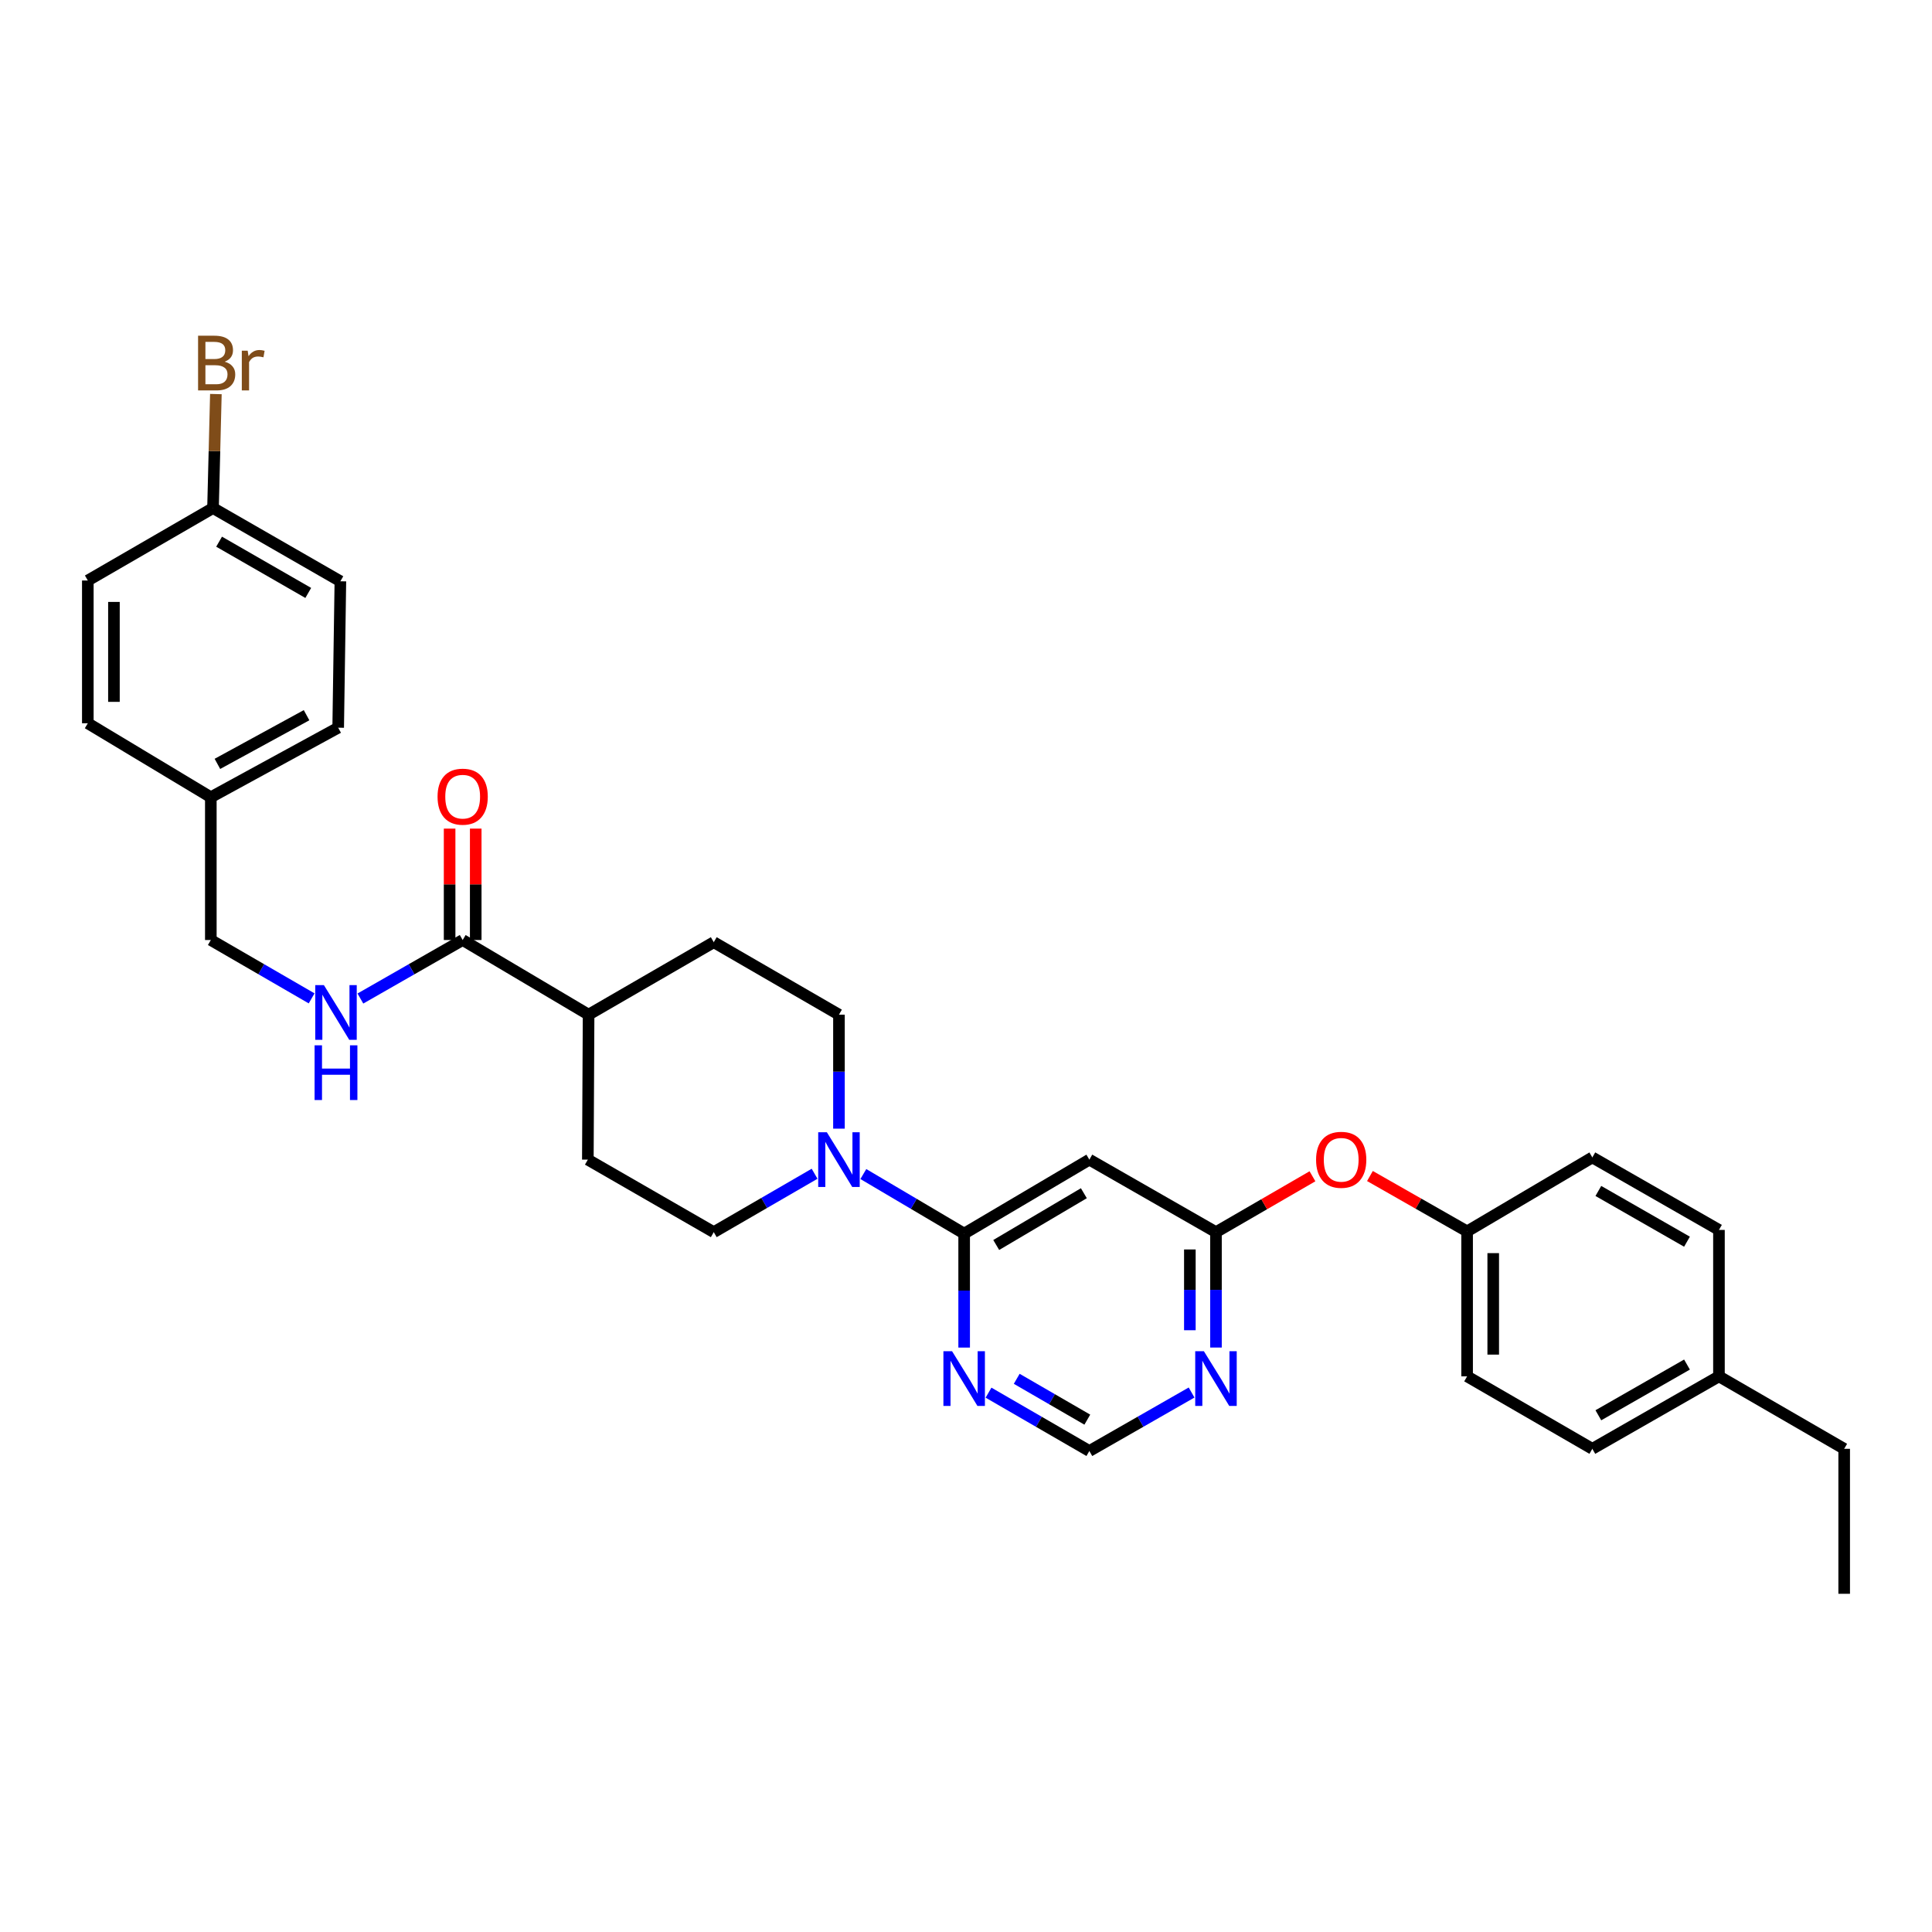 <?xml version='1.0' encoding='iso-8859-1'?>
<svg version='1.1' baseProfile='full'
              xmlns='http://www.w3.org/2000/svg'
                      xmlns:rdkit='http://www.rdkit.org/xml'
                      xmlns:xlink='http://www.w3.org/1999/xlink'
                  xml:space='preserve'
width='1000px' height='1000px' viewBox='0 0 1000 1000'>
<!-- END OF HEADER -->
<rect style='opacity:1.0;fill:#FFFFFF;stroke:none' width='1000' height='1000' x='0' y='0'> </rect>
<path class='bond-0' d='M 499.046,638.511 L 472.956,623.097' style='fill:none;fill-rule:evenodd;stroke:#000000;stroke-width:6px;stroke-linecap:butt;stroke-linejoin:miter;stroke-opacity:1' />
<path class='bond-0' d='M 472.956,623.097 L 446.866,607.683' style='fill:none;fill-rule:evenodd;stroke:#0000FF;stroke-width:6px;stroke-linecap:butt;stroke-linejoin:miter;stroke-opacity:1' />
<path class='bond-1' d='M 499.046,638.511 L 563.848,600.226' style='fill:none;fill-rule:evenodd;stroke:#000000;stroke-width:6px;stroke-linecap:butt;stroke-linejoin:miter;stroke-opacity:1' />
<path class='bond-1' d='M 515.642,644.407 L 561.004,617.607' style='fill:none;fill-rule:evenodd;stroke:#000000;stroke-width:6px;stroke-linecap:butt;stroke-linejoin:miter;stroke-opacity:1' />
<path class='bond-3' d='M 499.046,638.511 L 499.046,668.008' style='fill:none;fill-rule:evenodd;stroke:#000000;stroke-width:6px;stroke-linecap:butt;stroke-linejoin:miter;stroke-opacity:1' />
<path class='bond-3' d='M 499.046,668.008 L 499.046,697.506' style='fill:none;fill-rule:evenodd;stroke:#0000FF;stroke-width:6px;stroke-linecap:butt;stroke-linejoin:miter;stroke-opacity:1' />
<path class='bond-9' d='M 434.244,584.19 L 434.244,554.689' style='fill:none;fill-rule:evenodd;stroke:#0000FF;stroke-width:6px;stroke-linecap:butt;stroke-linejoin:miter;stroke-opacity:1' />
<path class='bond-9' d='M 434.244,554.689 L 434.244,525.188' style='fill:none;fill-rule:evenodd;stroke:#000000;stroke-width:6px;stroke-linecap:butt;stroke-linejoin:miter;stroke-opacity:1' />
<path class='bond-10' d='M 421.632,607.531 L 395.537,622.646' style='fill:none;fill-rule:evenodd;stroke:#0000FF;stroke-width:6px;stroke-linecap:butt;stroke-linejoin:miter;stroke-opacity:1' />
<path class='bond-10' d='M 395.537,622.646 L 369.442,637.76' style='fill:none;fill-rule:evenodd;stroke:#000000;stroke-width:6px;stroke-linecap:butt;stroke-linejoin:miter;stroke-opacity:1' />
<path class='bond-2' d='M 563.848,600.226 L 629.386,637.76' style='fill:none;fill-rule:evenodd;stroke:#000000;stroke-width:6px;stroke-linecap:butt;stroke-linejoin:miter;stroke-opacity:1' />
<path class='bond-11' d='M 629.386,637.76 L 654.359,623.299' style='fill:none;fill-rule:evenodd;stroke:#000000;stroke-width:6px;stroke-linecap:butt;stroke-linejoin:miter;stroke-opacity:1' />
<path class='bond-11' d='M 654.359,623.299 L 679.331,608.839' style='fill:none;fill-rule:evenodd;stroke:#FF0000;stroke-width:6px;stroke-linecap:butt;stroke-linejoin:miter;stroke-opacity:1' />
<path class='bond-31' d='M 629.386,637.76 L 629.386,667.624' style='fill:none;fill-rule:evenodd;stroke:#000000;stroke-width:6px;stroke-linecap:butt;stroke-linejoin:miter;stroke-opacity:1' />
<path class='bond-31' d='M 629.386,667.624 L 629.386,697.487' style='fill:none;fill-rule:evenodd;stroke:#0000FF;stroke-width:6px;stroke-linecap:butt;stroke-linejoin:miter;stroke-opacity:1' />
<path class='bond-31' d='M 615.869,646.719 L 615.869,667.624' style='fill:none;fill-rule:evenodd;stroke:#000000;stroke-width:6px;stroke-linecap:butt;stroke-linejoin:miter;stroke-opacity:1' />
<path class='bond-31' d='M 615.869,667.624 L 615.869,688.528' style='fill:none;fill-rule:evenodd;stroke:#0000FF;stroke-width:6px;stroke-linecap:butt;stroke-linejoin:miter;stroke-opacity:1' />
<path class='bond-7' d='M 511.658,720.839 L 537.753,735.938' style='fill:none;fill-rule:evenodd;stroke:#0000FF;stroke-width:6px;stroke-linecap:butt;stroke-linejoin:miter;stroke-opacity:1' />
<path class='bond-7' d='M 537.753,735.938 L 563.848,751.038' style='fill:none;fill-rule:evenodd;stroke:#000000;stroke-width:6px;stroke-linecap:butt;stroke-linejoin:miter;stroke-opacity:1' />
<path class='bond-7' d='M 526.257,713.669 L 544.523,724.238' style='fill:none;fill-rule:evenodd;stroke:#0000FF;stroke-width:6px;stroke-linecap:butt;stroke-linejoin:miter;stroke-opacity:1' />
<path class='bond-7' d='M 544.523,724.238 L 562.79,734.808' style='fill:none;fill-rule:evenodd;stroke:#000000;stroke-width:6px;stroke-linecap:butt;stroke-linejoin:miter;stroke-opacity:1' />
<path class='bond-4' d='M 616.759,720.766 L 590.303,735.902' style='fill:none;fill-rule:evenodd;stroke:#0000FF;stroke-width:6px;stroke-linecap:butt;stroke-linejoin:miter;stroke-opacity:1' />
<path class='bond-4' d='M 590.303,735.902 L 563.848,751.038' style='fill:none;fill-rule:evenodd;stroke:#000000;stroke-width:6px;stroke-linecap:butt;stroke-linejoin:miter;stroke-opacity:1' />
<path class='bond-5' d='M 239.478,486.55 L 304.655,525.188' style='fill:none;fill-rule:evenodd;stroke:#000000;stroke-width:6px;stroke-linecap:butt;stroke-linejoin:miter;stroke-opacity:1' />
<path class='bond-6' d='M 239.478,486.55 L 213.008,501.694' style='fill:none;fill-rule:evenodd;stroke:#000000;stroke-width:6px;stroke-linecap:butt;stroke-linejoin:miter;stroke-opacity:1' />
<path class='bond-6' d='M 213.008,501.694 L 186.538,516.837' style='fill:none;fill-rule:evenodd;stroke:#0000FF;stroke-width:6px;stroke-linecap:butt;stroke-linejoin:miter;stroke-opacity:1' />
<path class='bond-12' d='M 246.236,486.55 L 246.236,457.719' style='fill:none;fill-rule:evenodd;stroke:#000000;stroke-width:6px;stroke-linecap:butt;stroke-linejoin:miter;stroke-opacity:1' />
<path class='bond-12' d='M 246.236,457.719 L 246.236,428.888' style='fill:none;fill-rule:evenodd;stroke:#FF0000;stroke-width:6px;stroke-linecap:butt;stroke-linejoin:miter;stroke-opacity:1' />
<path class='bond-12' d='M 232.719,486.55 L 232.719,457.719' style='fill:none;fill-rule:evenodd;stroke:#000000;stroke-width:6px;stroke-linecap:butt;stroke-linejoin:miter;stroke-opacity:1' />
<path class='bond-12' d='M 232.719,457.719 L 232.719,428.888' style='fill:none;fill-rule:evenodd;stroke:#FF0000;stroke-width:6px;stroke-linecap:butt;stroke-linejoin:miter;stroke-opacity:1' />
<path class='bond-15' d='M 161.298,516.76 L 135.21,501.655' style='fill:none;fill-rule:evenodd;stroke:#0000FF;stroke-width:6px;stroke-linecap:butt;stroke-linejoin:miter;stroke-opacity:1' />
<path class='bond-15' d='M 135.21,501.655 L 109.123,486.55' style='fill:none;fill-rule:evenodd;stroke:#000000;stroke-width:6px;stroke-linecap:butt;stroke-linejoin:miter;stroke-opacity:1' />
<path class='bond-8' d='M 304.655,525.188 L 304.265,600.226' style='fill:none;fill-rule:evenodd;stroke:#000000;stroke-width:6px;stroke-linecap:butt;stroke-linejoin:miter;stroke-opacity:1' />
<path class='bond-32' d='M 304.655,525.188 L 369.442,487.684' style='fill:none;fill-rule:evenodd;stroke:#000000;stroke-width:6px;stroke-linecap:butt;stroke-linejoin:miter;stroke-opacity:1' />
<path class='bond-13' d='M 434.244,525.188 L 369.442,487.684' style='fill:none;fill-rule:evenodd;stroke:#000000;stroke-width:6px;stroke-linecap:butt;stroke-linejoin:miter;stroke-opacity:1' />
<path class='bond-14' d='M 369.442,637.76 L 304.265,600.226' style='fill:none;fill-rule:evenodd;stroke:#000000;stroke-width:6px;stroke-linecap:butt;stroke-linejoin:miter;stroke-opacity:1' />
<path class='bond-16' d='M 709.079,608.703 L 734.226,623.032' style='fill:none;fill-rule:evenodd;stroke:#FF0000;stroke-width:6px;stroke-linecap:butt;stroke-linejoin:miter;stroke-opacity:1' />
<path class='bond-16' d='M 734.226,623.032 L 759.373,637.362' style='fill:none;fill-rule:evenodd;stroke:#000000;stroke-width:6px;stroke-linecap:butt;stroke-linejoin:miter;stroke-opacity:1' />
<path class='bond-18' d='M 109.123,486.55 L 109.123,412.647' style='fill:none;fill-rule:evenodd;stroke:#000000;stroke-width:6px;stroke-linecap:butt;stroke-linejoin:miter;stroke-opacity:1' />
<path class='bond-21' d='M 759.373,637.362 L 824.19,599.077' style='fill:none;fill-rule:evenodd;stroke:#000000;stroke-width:6px;stroke-linecap:butt;stroke-linejoin:miter;stroke-opacity:1' />
<path class='bond-22' d='M 759.373,637.362 L 759.373,712.4' style='fill:none;fill-rule:evenodd;stroke:#000000;stroke-width:6px;stroke-linecap:butt;stroke-linejoin:miter;stroke-opacity:1' />
<path class='bond-22' d='M 772.891,648.618 L 772.891,701.144' style='fill:none;fill-rule:evenodd;stroke:#000000;stroke-width:6px;stroke-linecap:butt;stroke-linejoin:miter;stroke-opacity:1' />
<path class='bond-17' d='M 110.257,262.969 L 176.178,300.871' style='fill:none;fill-rule:evenodd;stroke:#000000;stroke-width:6px;stroke-linecap:butt;stroke-linejoin:miter;stroke-opacity:1' />
<path class='bond-17' d='M 113.407,280.373 L 159.552,306.904' style='fill:none;fill-rule:evenodd;stroke:#000000;stroke-width:6px;stroke-linecap:butt;stroke-linejoin:miter;stroke-opacity:1' />
<path class='bond-19' d='M 110.257,262.969 L 110.998,233.468' style='fill:none;fill-rule:evenodd;stroke:#000000;stroke-width:6px;stroke-linecap:butt;stroke-linejoin:miter;stroke-opacity:1' />
<path class='bond-19' d='M 110.998,233.468 L 111.739,203.967' style='fill:none;fill-rule:evenodd;stroke:#7F4C19;stroke-width:6px;stroke-linecap:butt;stroke-linejoin:miter;stroke-opacity:1' />
<path class='bond-34' d='M 110.257,262.969 L 45.455,300.473' style='fill:none;fill-rule:evenodd;stroke:#000000;stroke-width:6px;stroke-linecap:butt;stroke-linejoin:miter;stroke-opacity:1' />
<path class='bond-25' d='M 109.123,412.647 L 45.455,374.362' style='fill:none;fill-rule:evenodd;stroke:#000000;stroke-width:6px;stroke-linecap:butt;stroke-linejoin:miter;stroke-opacity:1' />
<path class='bond-26' d='M 109.123,412.647 L 175.044,376.652' style='fill:none;fill-rule:evenodd;stroke:#000000;stroke-width:6px;stroke-linecap:butt;stroke-linejoin:miter;stroke-opacity:1' />
<path class='bond-26' d='M 112.533,395.383 L 158.677,370.187' style='fill:none;fill-rule:evenodd;stroke:#000000;stroke-width:6px;stroke-linecap:butt;stroke-linejoin:miter;stroke-opacity:1' />
<path class='bond-20' d='M 889.728,712.4 L 824.19,749.904' style='fill:none;fill-rule:evenodd;stroke:#000000;stroke-width:6px;stroke-linecap:butt;stroke-linejoin:miter;stroke-opacity:1' />
<path class='bond-20' d='M 873.184,706.293 L 827.307,732.546' style='fill:none;fill-rule:evenodd;stroke:#000000;stroke-width:6px;stroke-linecap:butt;stroke-linejoin:miter;stroke-opacity:1' />
<path class='bond-29' d='M 889.728,712.4 L 954.545,749.904' style='fill:none;fill-rule:evenodd;stroke:#000000;stroke-width:6px;stroke-linecap:butt;stroke-linejoin:miter;stroke-opacity:1' />
<path class='bond-33' d='M 889.728,712.4 L 889.728,636.604' style='fill:none;fill-rule:evenodd;stroke:#000000;stroke-width:6px;stroke-linecap:butt;stroke-linejoin:miter;stroke-opacity:1' />
<path class='bond-27' d='M 824.19,599.077 L 889.728,636.604' style='fill:none;fill-rule:evenodd;stroke:#000000;stroke-width:6px;stroke-linecap:butt;stroke-linejoin:miter;stroke-opacity:1' />
<path class='bond-27' d='M 827.304,616.437 L 873.181,642.705' style='fill:none;fill-rule:evenodd;stroke:#000000;stroke-width:6px;stroke-linecap:butt;stroke-linejoin:miter;stroke-opacity:1' />
<path class='bond-28' d='M 759.373,712.4 L 824.19,749.904' style='fill:none;fill-rule:evenodd;stroke:#000000;stroke-width:6px;stroke-linecap:butt;stroke-linejoin:miter;stroke-opacity:1' />
<path class='bond-23' d='M 45.455,300.473 L 45.455,374.362' style='fill:none;fill-rule:evenodd;stroke:#000000;stroke-width:6px;stroke-linecap:butt;stroke-linejoin:miter;stroke-opacity:1' />
<path class='bond-23' d='M 58.972,311.556 L 58.972,363.278' style='fill:none;fill-rule:evenodd;stroke:#000000;stroke-width:6px;stroke-linecap:butt;stroke-linejoin:miter;stroke-opacity:1' />
<path class='bond-24' d='M 176.178,300.871 L 175.044,376.652' style='fill:none;fill-rule:evenodd;stroke:#000000;stroke-width:6px;stroke-linecap:butt;stroke-linejoin:miter;stroke-opacity:1' />
<path class='bond-30' d='M 954.545,749.904 L 954.545,824.942' style='fill:none;fill-rule:evenodd;stroke:#000000;stroke-width:6px;stroke-linecap:butt;stroke-linejoin:miter;stroke-opacity:1' />
<path  class='atom-1' d='M 427.984 586.066
L 437.264 601.066
Q 438.184 602.546, 439.664 605.226
Q 441.144 607.906, 441.224 608.066
L 441.224 586.066
L 444.984 586.066
L 444.984 614.386
L 441.104 614.386
L 431.144 597.986
Q 429.984 596.066, 428.744 593.866
Q 427.544 591.666, 427.184 590.986
L 427.184 614.386
L 423.504 614.386
L 423.504 586.066
L 427.984 586.066
' fill='#0000FF'/>
<path  class='atom-4' d='M 492.786 699.382
L 502.066 714.382
Q 502.986 715.862, 504.466 718.542
Q 505.946 721.222, 506.026 721.382
L 506.026 699.382
L 509.786 699.382
L 509.786 727.702
L 505.906 727.702
L 495.946 711.302
Q 494.786 709.382, 493.546 707.182
Q 492.346 704.982, 491.986 704.302
L 491.986 727.702
L 488.306 727.702
L 488.306 699.382
L 492.786 699.382
' fill='#0000FF'/>
<path  class='atom-5' d='M 623.126 699.382
L 632.406 714.382
Q 633.326 715.862, 634.806 718.542
Q 636.286 721.222, 636.366 721.382
L 636.366 699.382
L 640.126 699.382
L 640.126 727.702
L 636.246 727.702
L 626.286 711.302
Q 625.126 709.382, 623.886 707.182
Q 622.686 704.982, 622.326 704.302
L 622.326 727.702
L 618.646 727.702
L 618.646 699.382
L 623.126 699.382
' fill='#0000FF'/>
<path  class='atom-7' d='M 167.65 509.902
L 176.93 524.902
Q 177.85 526.382, 179.33 529.062
Q 180.81 531.742, 180.89 531.902
L 180.89 509.902
L 184.65 509.902
L 184.65 538.222
L 180.77 538.222
L 170.81 521.822
Q 169.65 519.902, 168.41 517.702
Q 167.21 515.502, 166.85 514.822
L 166.85 538.222
L 163.17 538.222
L 163.17 509.902
L 167.65 509.902
' fill='#0000FF'/>
<path  class='atom-7' d='M 162.83 541.054
L 166.67 541.054
L 166.67 553.094
L 181.15 553.094
L 181.15 541.054
L 184.99 541.054
L 184.99 569.374
L 181.15 569.374
L 181.15 556.294
L 166.67 556.294
L 166.67 569.374
L 162.83 569.374
L 162.83 541.054
' fill='#0000FF'/>
<path  class='atom-12' d='M 681.203 600.306
Q 681.203 593.506, 684.563 589.706
Q 687.923 585.906, 694.203 585.906
Q 700.483 585.906, 703.843 589.706
Q 707.203 593.506, 707.203 600.306
Q 707.203 607.186, 703.803 611.106
Q 700.403 614.986, 694.203 614.986
Q 687.963 614.986, 684.563 611.106
Q 681.203 607.226, 681.203 600.306
M 694.203 611.786
Q 698.523 611.786, 700.843 608.906
Q 703.203 605.986, 703.203 600.306
Q 703.203 594.746, 700.843 591.946
Q 698.523 589.106, 694.203 589.106
Q 689.883 589.106, 687.523 591.906
Q 685.203 594.706, 685.203 600.306
Q 685.203 606.026, 687.523 608.906
Q 689.883 611.786, 694.203 611.786
' fill='#FF0000'/>
<path  class='atom-13' d='M 226.478 412.351
Q 226.478 405.551, 229.838 401.751
Q 233.198 397.951, 239.478 397.951
Q 245.758 397.951, 249.118 401.751
Q 252.478 405.551, 252.478 412.351
Q 252.478 419.231, 249.078 423.151
Q 245.678 427.031, 239.478 427.031
Q 233.238 427.031, 229.838 423.151
Q 226.478 419.271, 226.478 412.351
M 239.478 423.831
Q 243.798 423.831, 246.118 420.951
Q 248.478 418.031, 248.478 412.351
Q 248.478 406.791, 246.118 403.991
Q 243.798 401.151, 239.478 401.151
Q 235.158 401.151, 232.798 403.951
Q 230.478 406.751, 230.478 412.351
Q 230.478 418.071, 232.798 420.951
Q 235.158 423.831, 239.478 423.831
' fill='#FF0000'/>
<path  class='atom-20' d='M 116.282 187.211
Q 119.002 187.971, 120.362 189.651
Q 121.762 191.291, 121.762 193.731
Q 121.762 197.651, 119.242 199.891
Q 116.762 202.091, 112.042 202.091
L 102.522 202.091
L 102.522 173.771
L 110.882 173.771
Q 115.722 173.771, 118.162 175.731
Q 120.602 177.691, 120.602 181.291
Q 120.602 185.571, 116.282 187.211
M 106.322 176.971
L 106.322 185.851
L 110.882 185.851
Q 113.682 185.851, 115.122 184.731
Q 116.602 183.571, 116.602 181.291
Q 116.602 176.971, 110.882 176.971
L 106.322 176.971
M 112.042 198.891
Q 114.802 198.891, 116.282 197.571
Q 117.762 196.251, 117.762 193.731
Q 117.762 191.411, 116.122 190.251
Q 114.522 189.051, 111.442 189.051
L 106.322 189.051
L 106.322 198.891
L 112.042 198.891
' fill='#7F4C19'/>
<path  class='atom-20' d='M 128.202 181.531
L 128.642 184.371
Q 130.802 181.171, 134.322 181.171
Q 135.442 181.171, 136.962 181.571
L 136.362 184.931
Q 134.642 184.531, 133.682 184.531
Q 132.002 184.531, 130.882 185.211
Q 129.802 185.851, 128.922 187.411
L 128.922 202.091
L 125.162 202.091
L 125.162 181.531
L 128.202 181.531
' fill='#7F4C19'/>
</svg>
